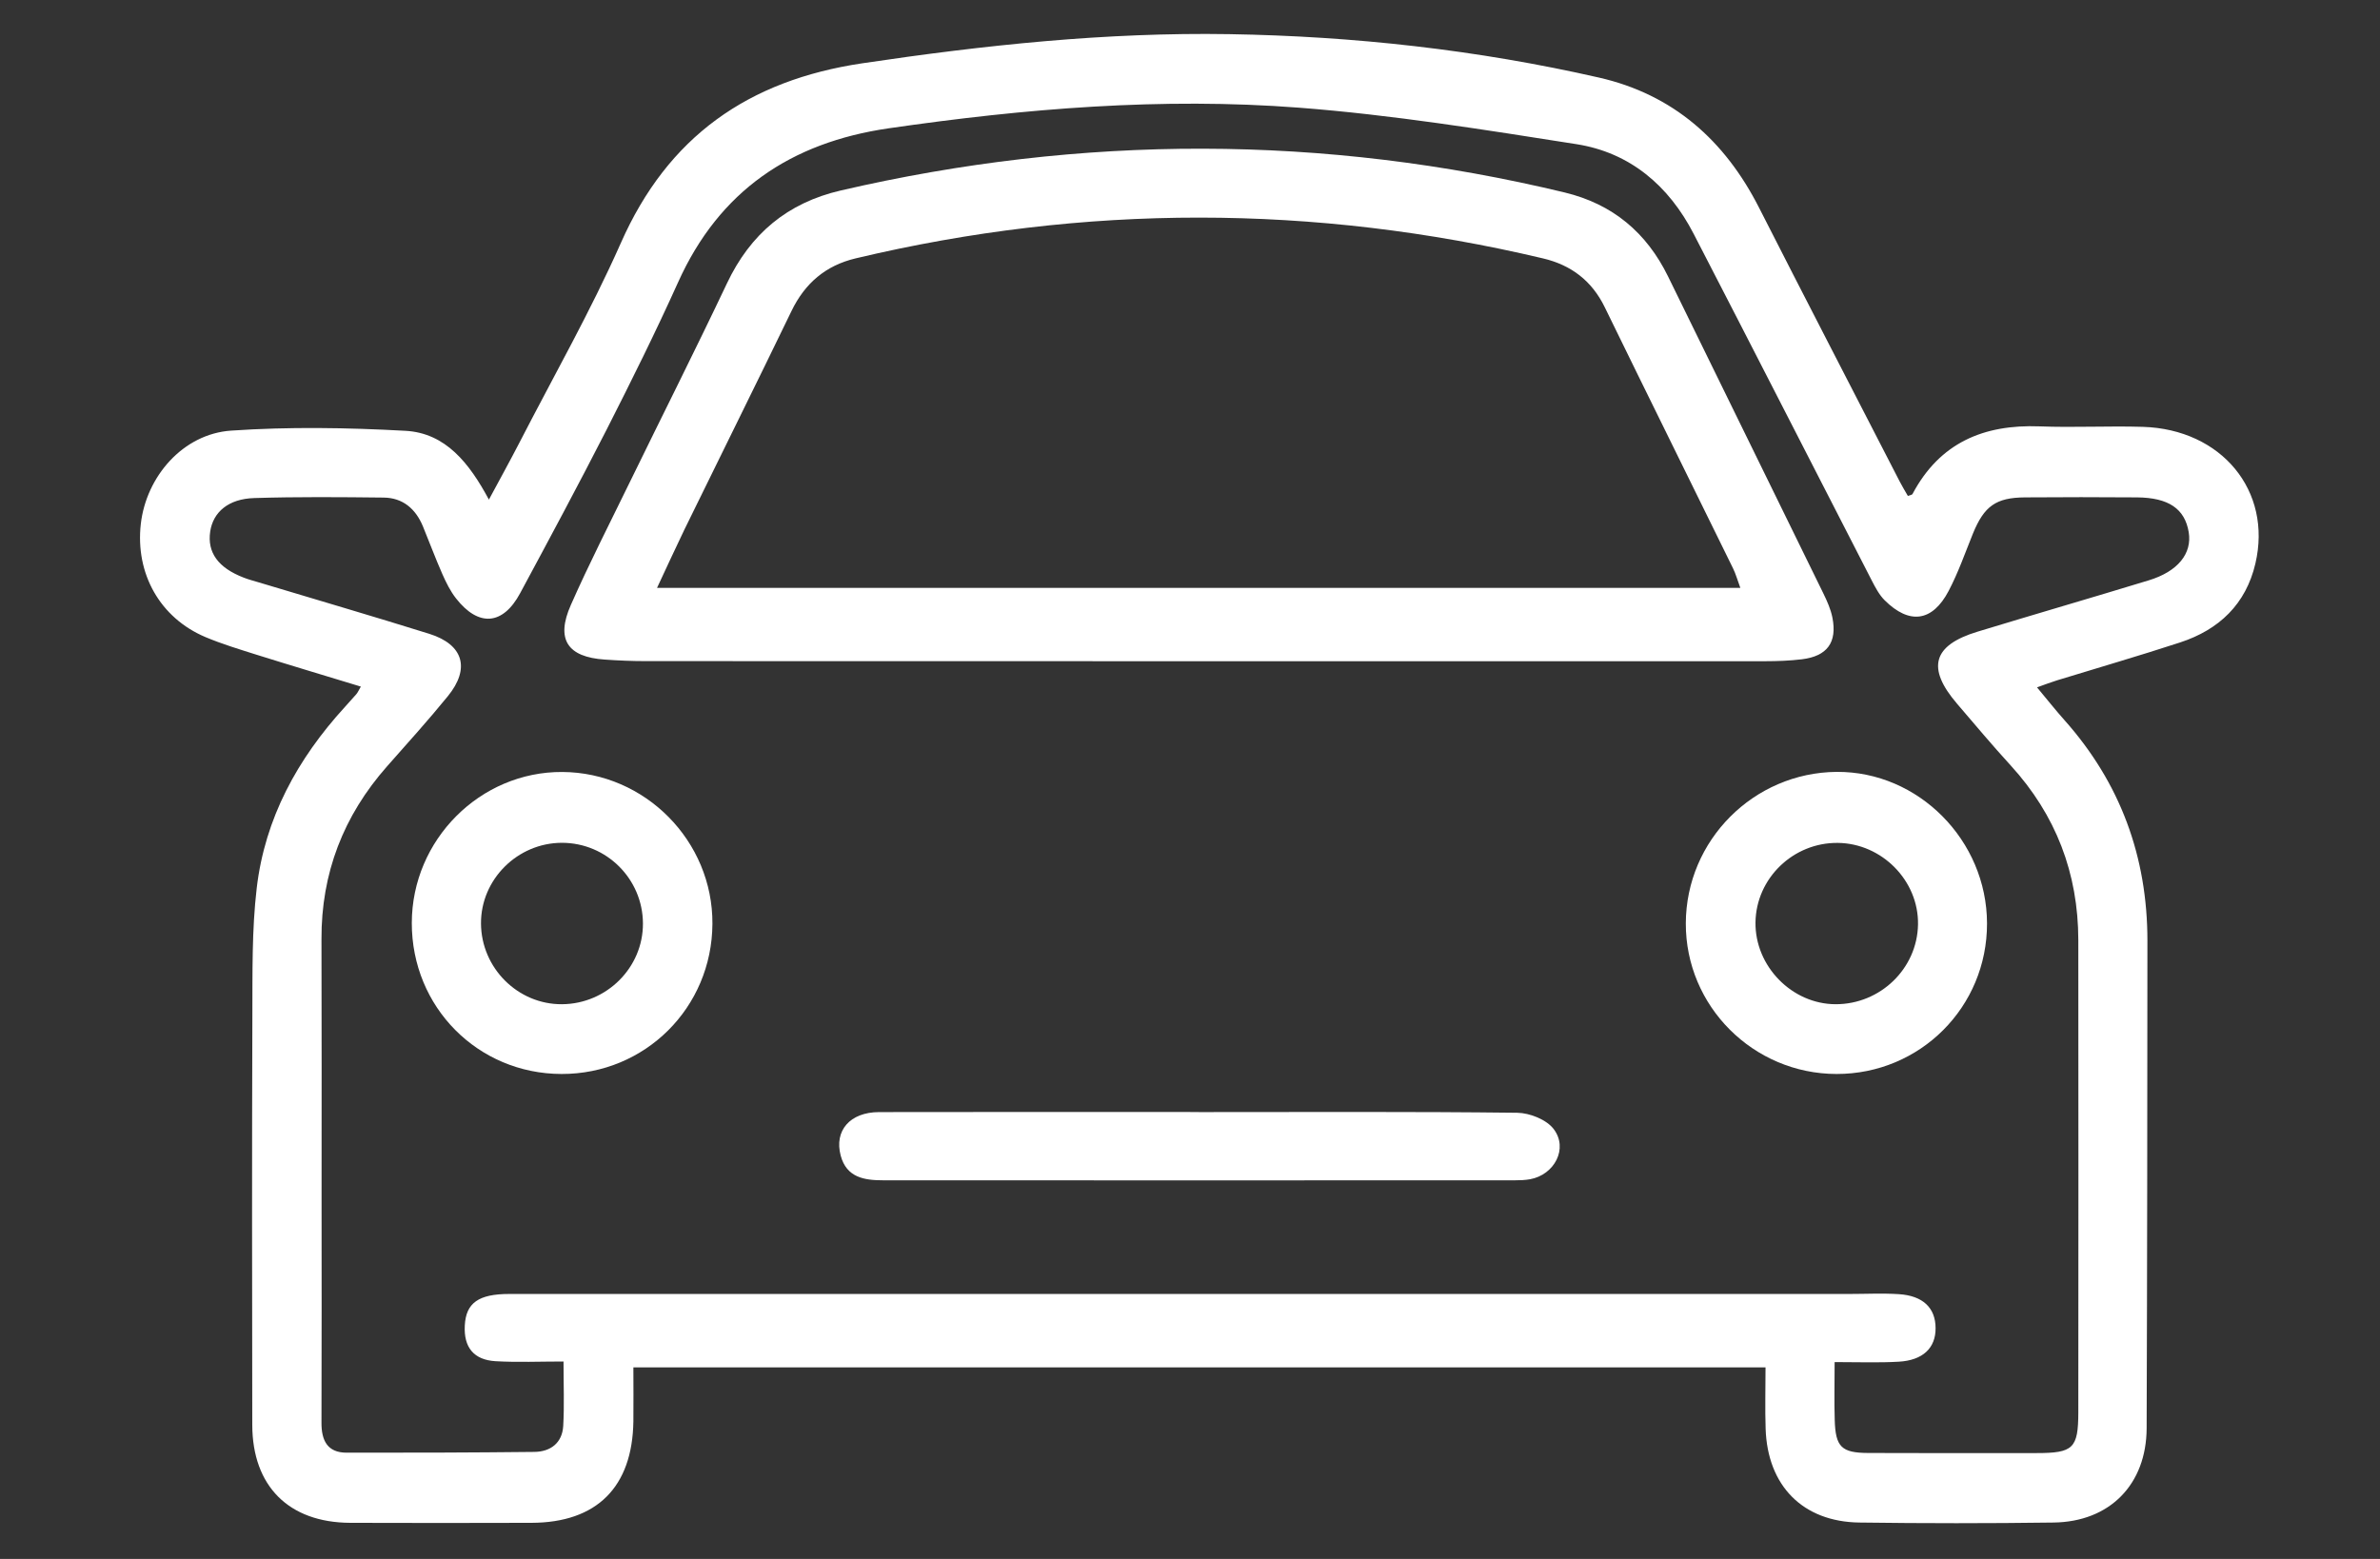<?xml version="1.0" encoding="utf-8"?>
<!-- Generator: Adobe Illustrator 26.1.0, SVG Export Plug-In . SVG Version: 6.00 Build 0)  -->
<svg version="1.1" id="Layer_1" xmlns="http://www.w3.org/2000/svg" xmlns:xlink="http://www.w3.org/1999/xlink" x="0px" y="0px"
	 viewBox="0 0 246.61 161.57" style="enable-background:new 0 0 246.61 161.57;" xml:space="preserve">
<rect x="0" y="0" width="246.61" height="161.57" fill="#333333" stroke="none"/>
<style type="text/css">
	.st0{fill:#FFFFFF;}
</style>
<g>
	<path class="st0" d="M211.07,71.24c1.04,1.24,1.9,2.34,2.83,3.38c5.81,6.52,8.61,14.18,8.61,22.87
		c-0.01,16.84-0.02,33.68-0.08,50.53c-0.02,5.83-3.82,9.71-9.65,9.78c-6.71,0.09-13.41,0.09-20.12,0c-5.86-0.08-9.52-3.81-9.71-9.73
		c-0.07-2.07-0.01-4.14-0.01-6.35c-39.16,0-78.1,0-117.31,0c0,1.91,0.02,3.75,0,5.59c-0.1,6.82-3.79,10.5-10.56,10.52
		c-6.26,0.02-12.52,0.02-18.78,0c-6.37-0.03-10.14-3.8-10.15-10.16c-0.02-14.16-0.04-28.32,0.01-42.48
		c0.02-4.38-0.06-8.8,0.45-13.14c0.85-7.25,4.23-13.41,9.13-18.77c0.4-0.44,0.8-0.88,1.19-1.33c0.14-0.16,0.23-0.37,0.47-0.79
		c-3.67-1.12-7.26-2.19-10.83-3.31c-1.77-0.56-3.56-1.1-5.27-1.82c-4.71-1.99-7.28-6.57-6.7-11.72c0.56-4.93,4.38-9.34,9.36-9.68
		c5.99-0.41,12.05-0.31,18.06,0.02c4.18,0.23,6.62,3.36,8.65,7.13c1.14-2.12,2.17-3.98,3.15-5.88c3.54-6.88,7.38-13.63,10.51-20.69
		C69.2,14.14,77.54,8.32,89.35,6.56c12.62-1.88,25.26-3.23,38.03-3.02c12.91,0.21,25.71,1.63,38.3,4.5
		c7.68,1.75,13.04,6.51,16.58,13.47c4.82,9.48,9.72,18.93,14.58,28.39c0.26,0.51,0.57,1.01,0.85,1.5c0.23-0.09,0.43-0.1,0.48-0.2
		c2.81-5.3,7.36-7.23,13.16-7.01c3.57,0.14,7.15-0.06,10.71,0.05c8.16,0.25,13.42,6.64,11.66,14.16c-0.98,4.21-3.76,6.86-7.79,8.18
		c-4.24,1.39-8.53,2.63-12.79,3.94C212.51,70.71,211.91,70.94,211.07,71.24z M190.1,141.17c0,2.18-0.05,4.09,0.01,6
		c0.08,2.8,0.7,3.41,3.48,3.42c5.81,0.03,11.63,0.01,17.44,0.01c3.79,0,4.31-0.49,4.32-4.2c0.01-16.32,0.02-32.65,0-48.97
		c-0.01-6.92-2.32-12.96-7-18.09c-1.91-2.09-3.73-4.26-5.57-6.41c-3.17-3.7-2.52-6.05,2.12-7.46c5.91-1.8,11.84-3.52,17.74-5.32
		c3.03-0.92,4.51-2.78,4.15-4.99c-0.4-2.42-2.07-3.58-5.35-3.61c-3.87-0.03-7.75-0.03-11.62,0c-3.01,0.02-4.23,0.91-5.39,3.75
		c-0.81,2-1.52,4.05-2.52,5.95c-1.68,3.2-4.07,3.51-6.63,0.96c-0.56-0.56-0.96-1.32-1.33-2.04c-6.16-11.98-12.28-23.98-18.46-35.94
		c-2.57-4.98-6.59-8.42-12.15-9.29c-9.55-1.5-19.12-3.04-28.74-3.78c-14.22-1.09-28.41,0.09-42.53,2.14
		c-10.12,1.47-17.54,6.47-21.81,15.96c-2.32,5.15-4.84,10.22-7.4,15.26c-2.91,5.7-5.94,11.34-8.97,16.97
		c-1.78,3.31-4.3,3.51-6.63,0.54c-0.59-0.75-1.03-1.64-1.42-2.52c-0.72-1.63-1.34-3.31-2.02-4.96c-0.75-1.81-2.08-2.96-4.07-2.98
		c-4.47-0.05-8.94-0.09-13.41,0.05c-2.68,0.08-4.26,1.46-4.56,3.47c-0.32,2.17,0.82,3.76,3.48,4.78c0.48,0.19,0.99,0.32,1.49,0.47
		c5.91,1.78,11.84,3.51,17.73,5.35c3.54,1.11,4.27,3.59,1.92,6.47c-2.02,2.48-4.17,4.86-6.29,7.26c-4.53,5.13-6.83,11.08-6.8,17.94
		c0.03,8.79,0.01,17.59,0.01,26.38c0,7.9,0.02,15.8-0.01,23.7c-0.01,1.83,0.59,3.12,2.61,3.12c6.48,0.01,12.97-0.01,19.45-0.08
		c1.68-0.02,2.89-0.93,2.99-2.7c0.12-2.13,0.03-4.28,0.03-6.67c-2.46,0-4.75,0.1-7.03-0.03c-2.28-0.13-3.32-1.45-3.2-3.7
		c0.12-2.34,1.42-3.27,4.62-3.27c46.28,0,92.55,0,138.83,0c1.71,0,3.43-0.09,5.14,0.02c2.5,0.16,3.8,1.42,3.81,3.51
		c0.02,2.06-1.31,3.35-3.82,3.49C194.69,141.25,192.67,141.17,190.1,141.17z"/>
	<path class="st0" d="M123.68,68.53c-18.93,0-37.85,0-56.78-0.01c-1.41,0-2.83-0.06-4.24-0.16c-3.86-0.26-5.09-2.09-3.51-5.66
		c1.89-4.28,4.03-8.46,6.08-12.67c3.36-6.89,6.81-13.73,10.09-20.65c2.43-5.14,6.27-8.36,11.81-9.64c25.02-5.8,50.01-5.81,75,0.21
		c4.97,1.2,8.48,4.15,10.71,8.7c5.37,10.95,10.74,21.91,16.1,32.87c0.39,0.8,0.76,1.63,0.93,2.49c0.51,2.57-0.54,4-3.16,4.32
		c-1.25,0.15-2.52,0.2-3.79,0.2C163.17,68.53,143.42,68.53,123.68,68.53z M68.08,60.93c37.63,0,74.83,0,112.25,0
		c-0.3-0.81-0.47-1.44-0.76-2.03c-4.42-9.02-8.88-18.01-13.28-27.04c-1.34-2.76-3.49-4.39-6.41-5.08c-23.74-5.62-47.48-5.65-71.23,0
		c-3.1,0.74-5.25,2.58-6.64,5.46c-3.66,7.57-7.4,15.09-11.09,22.64C69.99,56.81,69.1,58.75,68.08,60.93z"/>
	<path class="st0" d="M190.3,111.31c-8.63-0.01-15.65-7.03-15.62-15.62c0.03-8.6,7.03-15.62,15.63-15.69
		c8.47-0.06,15.56,7.09,15.58,15.7C205.91,104.37,198.96,111.32,190.3,111.31z M190.43,87.36c-4.62-0.05-8.47,3.67-8.53,8.24
		c-0.06,4.54,3.78,8.47,8.3,8.48c4.63,0.01,8.46-3.69,8.54-8.26C198.82,91.29,195.01,87.41,190.43,87.36z"/>
	<path class="st0" d="M58.18,111.31c-8.67-0.02-15.52-6.93-15.51-15.65c0.01-8.62,7.08-15.7,15.6-15.65
		c8.58,0.05,15.6,7.16,15.55,15.74C73.77,104.44,66.84,111.33,58.18,111.31z M49.84,95.72c0.03,4.61,3.82,8.39,8.39,8.36
		c4.63-0.03,8.41-3.8,8.39-8.37c-0.02-4.62-3.78-8.36-8.4-8.36C53.62,87.36,49.81,91.15,49.84,95.72z"/>
	<path class="st0" d="M124.38,115.26c10.95,0,21.89-0.06,32.84,0.07c1.3,0.02,3.03,0.71,3.77,1.69c1.53,2.01,0.08,4.74-2.45,5.2
		c-0.51,0.09-1.04,0.11-1.56,0.11c-21.82,0.01-43.64,0.01-65.46,0c-1.96,0-3.8-0.28-4.41-2.56c-0.69-2.6,0.97-4.5,3.97-4.51
		c10.65-0.02,21.3-0.01,31.95-0.01C123.49,115.26,123.94,115.26,124.38,115.26z"/>
</g>
</svg>

